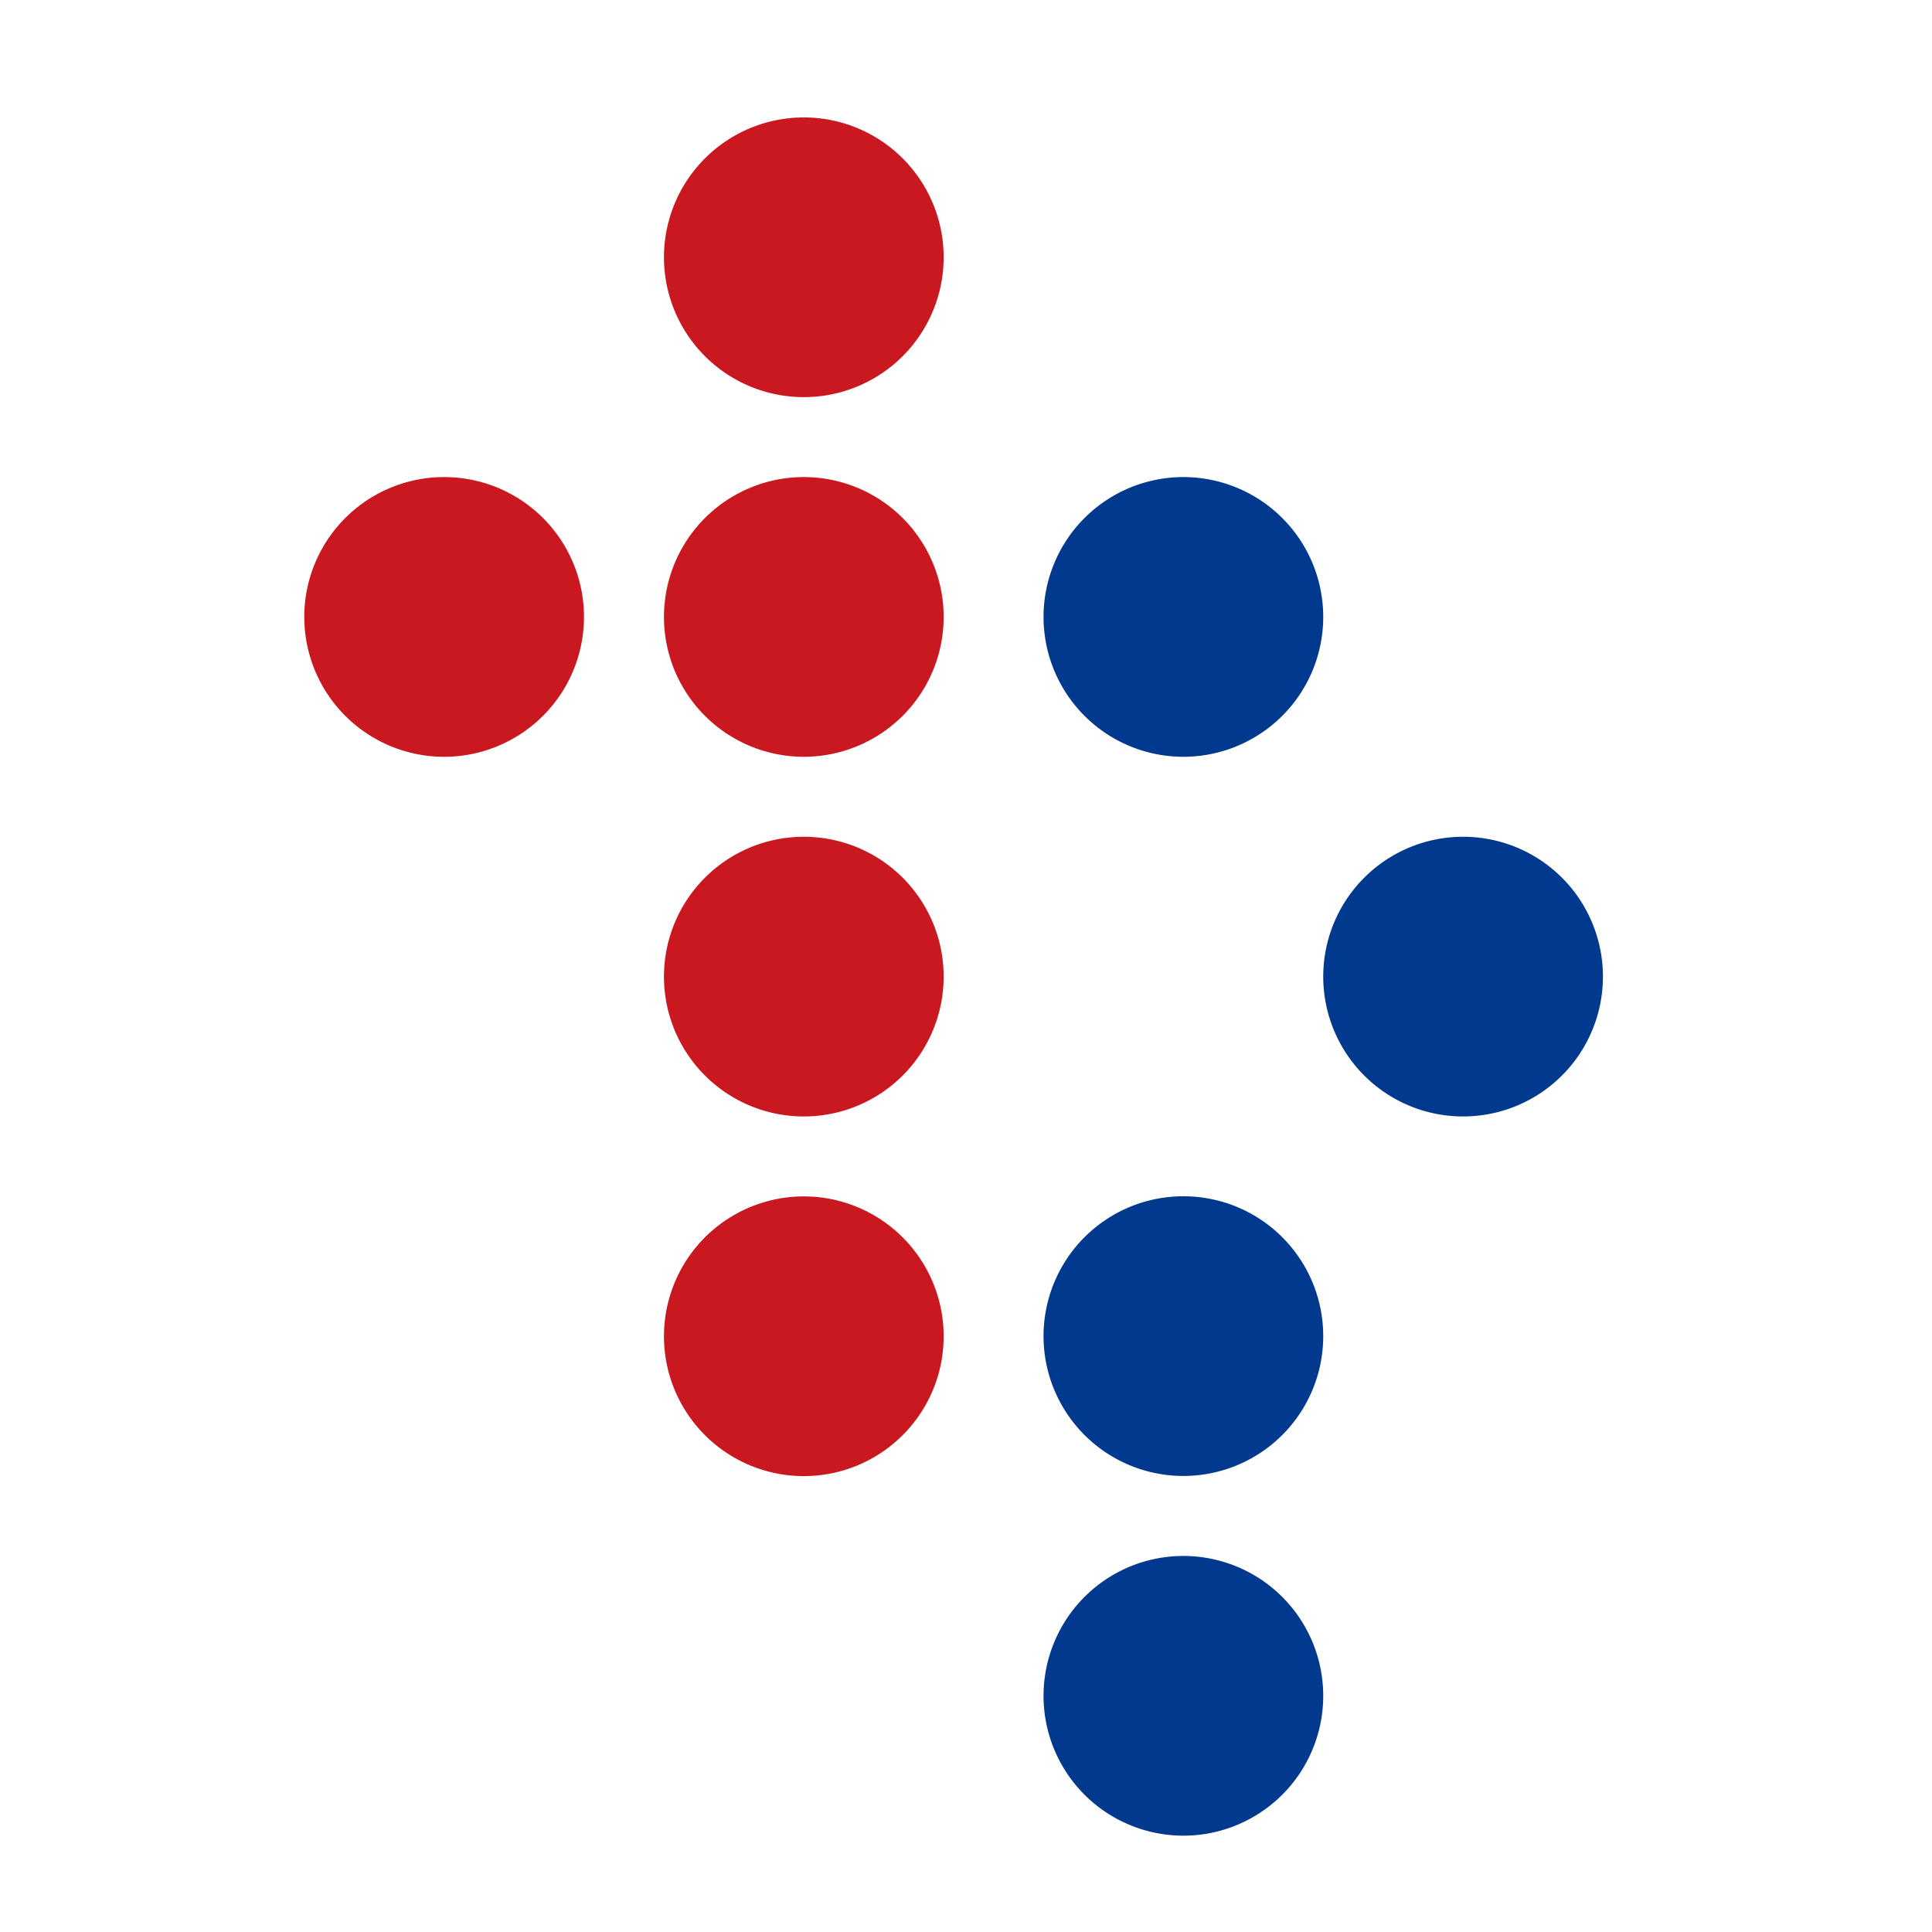 <svg xmlns="http://www.w3.org/2000/svg" xmlns:xlink="http://www.w3.org/1999/xlink" width="102.658" height="102.658" viewBox="0 0 102.658 102.658">
  <defs>
    <clipPath id="clip-path">
      <rect id="長方形_1139" data-name="長方形 1139" width="102.658" height="102.658" fill="none"/>
    </clipPath>
  </defs>
  <g id="img1" transform="translate(0 0)">
    <g id="グループ_482" data-name="グループ 482" transform="translate(0 0)" clip-path="url(#clip-path)">
      <path id="パス_376" data-name="パス 376" d="M33.556,10.738a7.431,7.431,0,1,1-7.432-7.432,7.431,7.431,0,0,1,7.432,7.432" transform="translate(16.586 2.934)" fill="#ca1821"/>
      <path id="パス_377" data-name="パス 377" d="M33.556,20.864a7.431,7.431,0,1,1-7.432-7.432,7.432,7.432,0,0,1,7.432,7.432" transform="translate(16.586 11.918)" fill="#ca1821"/>
      <path id="パス_378" data-name="パス 378" d="M33.556,30.989a7.431,7.431,0,1,1-7.432-7.43,7.43,7.43,0,0,1,7.432,7.43" transform="translate(16.586 20.903)" fill="#ca1821"/>
      <path id="パス_379" data-name="パス 379" d="M33.556,41.113a7.431,7.431,0,1,1-7.432-7.428,7.433,7.433,0,0,1,7.432,7.428" transform="translate(16.586 29.887)" fill="#ca1821"/>
      <path id="パス_380" data-name="パス 380" d="M23.429,20.864A7.431,7.431,0,1,1,16,13.432a7.43,7.43,0,0,1,7.43,7.432" transform="translate(7.601 11.918)" fill="#ca1821"/>
      <path id="パス_381" data-name="パス 381" d="M44.243,20.864a7.431,7.431,0,1,1-7.432-7.432,7.431,7.431,0,0,1,7.432,7.432" transform="translate(26.068 11.918)" fill="#00398e"/>
      <path id="パス_382" data-name="パス 382" d="M44.243,41.113a7.431,7.431,0,1,1-7.432-7.432,7.43,7.43,0,0,1,7.432,7.432" transform="translate(26.068 29.883)" fill="#00398e"/>
      <path id="パス_383" data-name="パス 383" d="M44.243,51.24a7.431,7.431,0,1,1-7.432-7.432,7.432,7.432,0,0,1,7.432,7.432" transform="translate(26.068 38.869)" fill="#00398e"/>
      <path id="パス_384" data-name="パス 384" d="M52.118,30.989a7.431,7.431,0,1,1-7.432-7.43,7.429,7.429,0,0,1,7.432,7.43" transform="translate(33.055 20.903)" fill="#00398e"/>
    </g>
  </g>
</svg>

